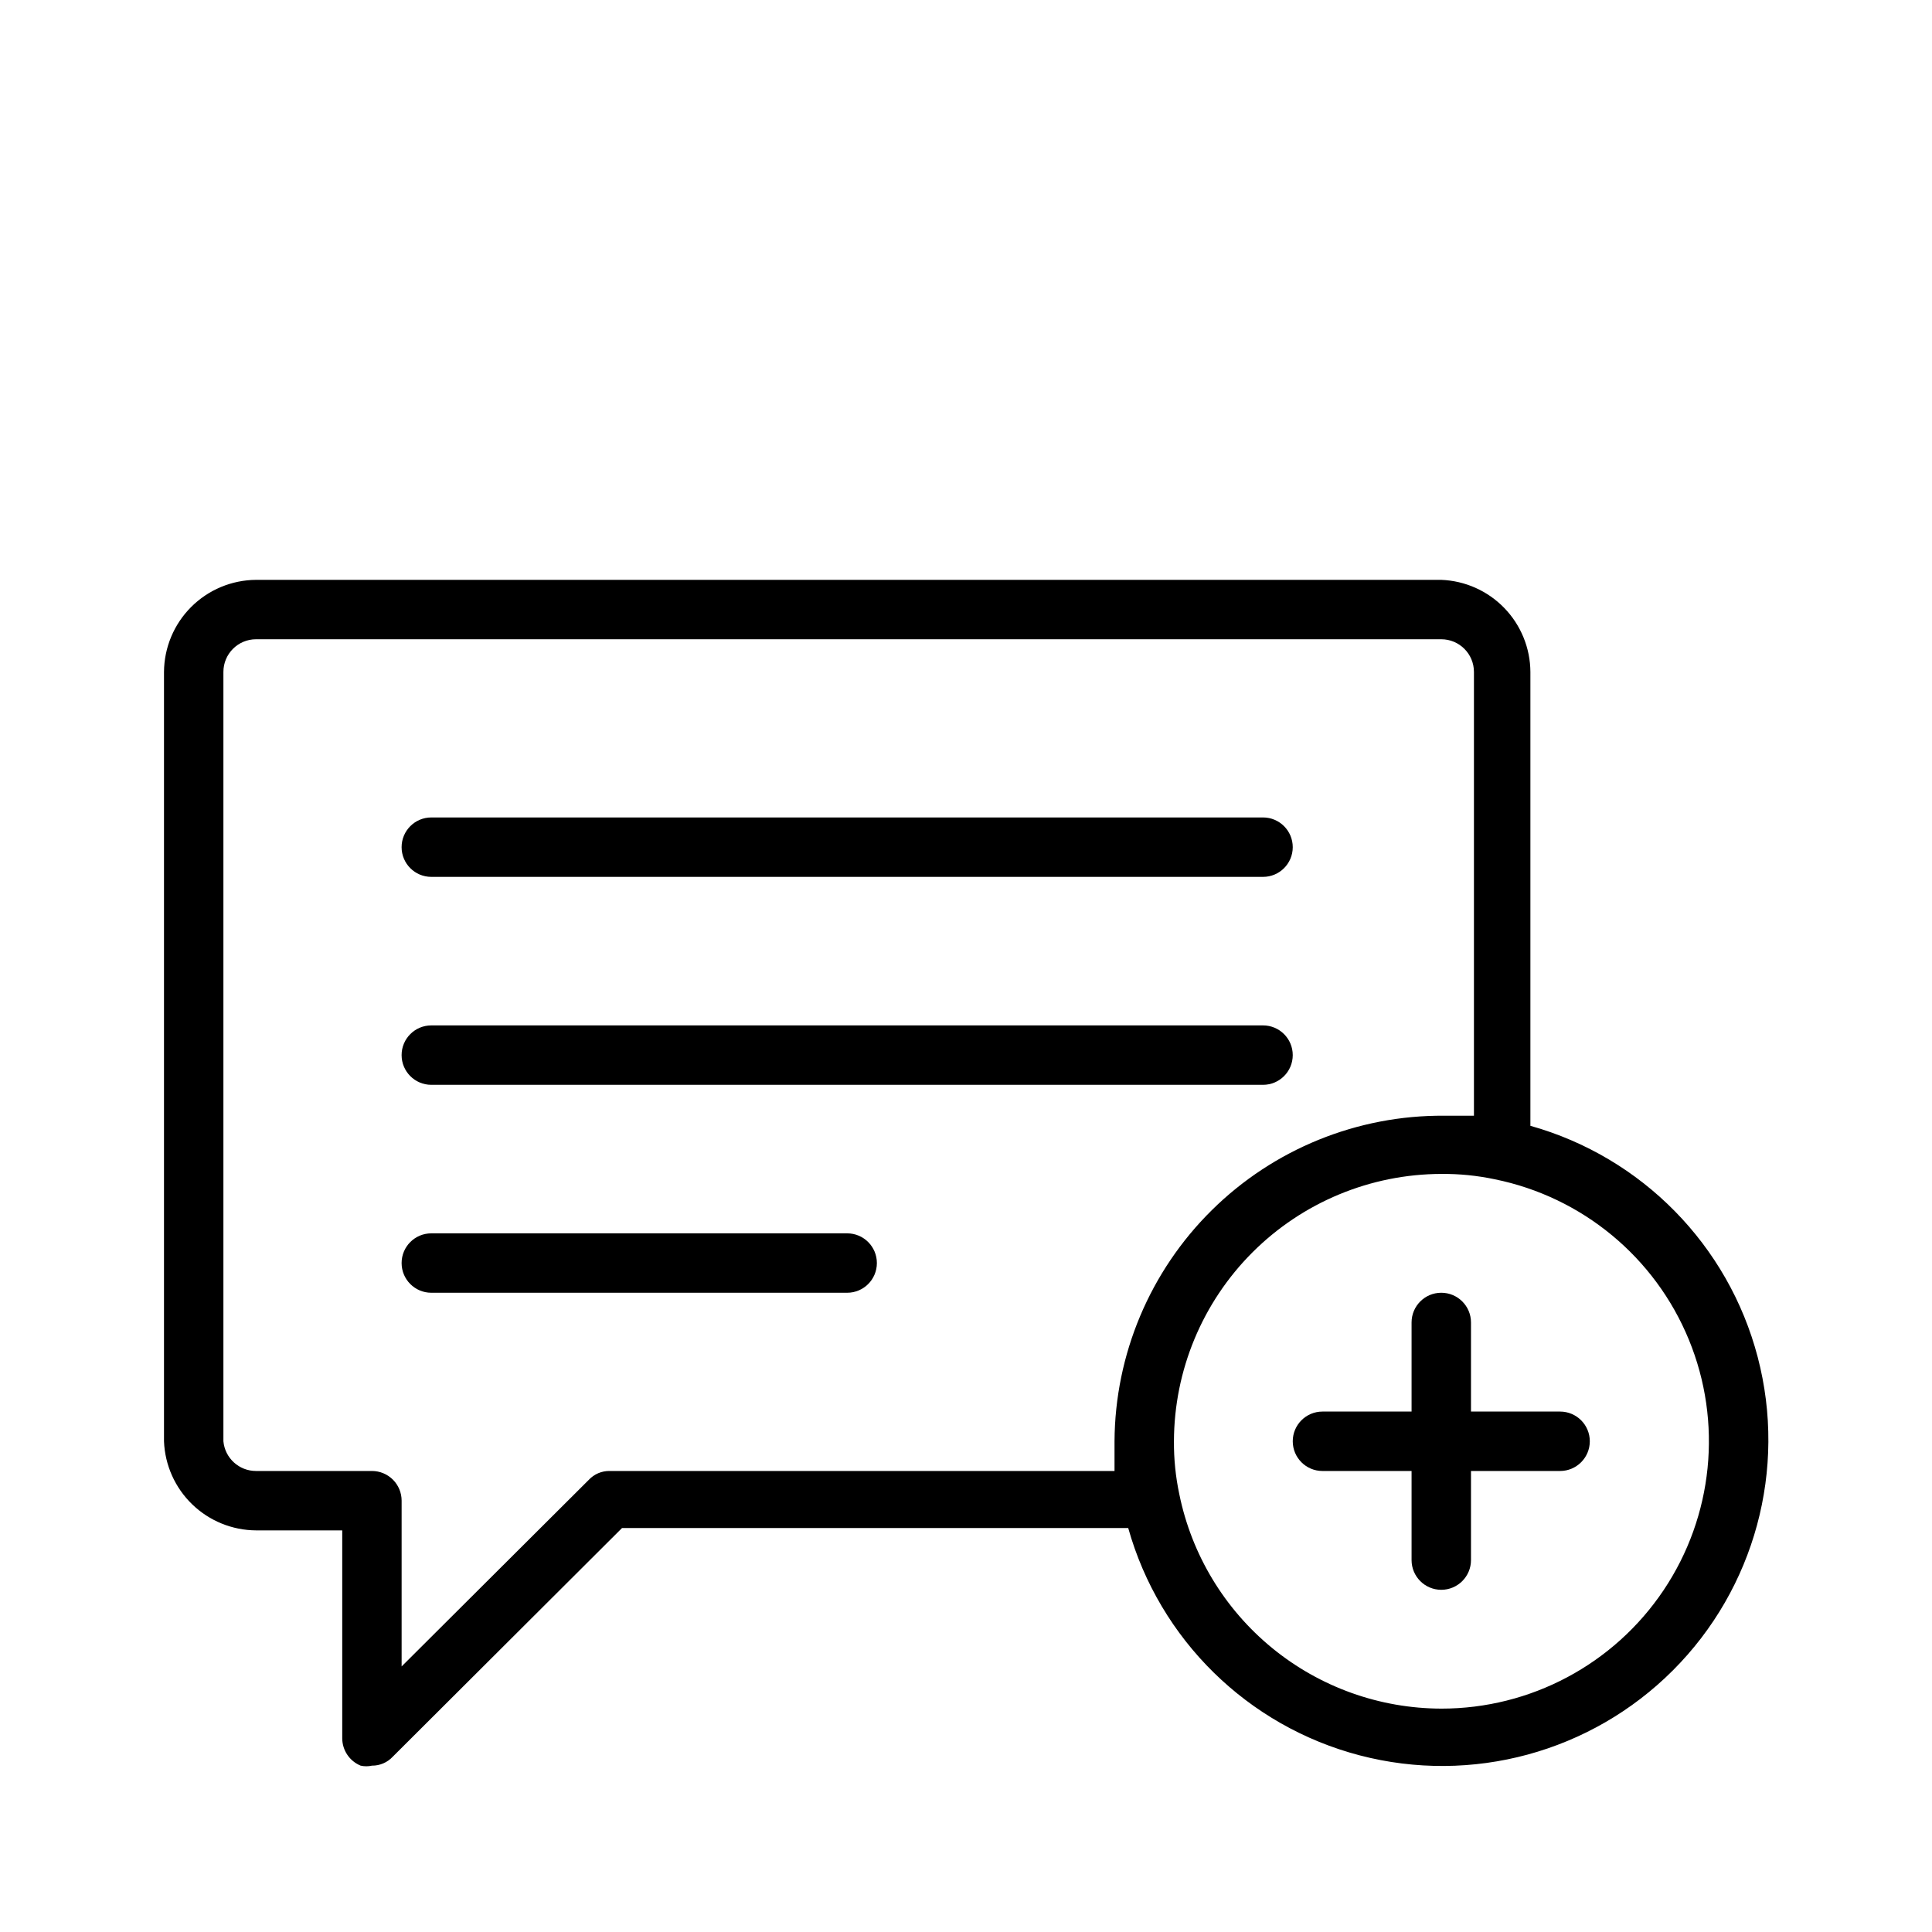 <?xml version="1.0" encoding="UTF-8"?>
<!-- Uploaded to: ICON Repo, www.svgrepo.com, Generator: ICON Repo Mixer Tools -->
<svg fill="#000000" width="800px" height="800px" version="1.1" viewBox="144 144 512 512" xmlns="http://www.w3.org/2000/svg">
 <g>
  <path d="m258.3 376.38h220.42c4.348 0 7.871-3.523 7.871-7.871 0-4.348-3.523-7.875-7.871-7.875h-220.42c-4.348 0-7.871 3.527-7.871 7.875 0 4.348 3.523 7.871 7.871 7.871z"/>
  <path d="m258.3 431.49h220.42c4.348 0 7.871-3.527 7.871-7.875 0-4.348-3.523-7.871-7.871-7.871h-220.42c-4.348 0-7.871 3.523-7.871 7.871 0 4.348 3.523 7.875 7.871 7.875z"/>
  <path d="m368.51 470.85h-110.21c-4.348 0-7.871 3.523-7.871 7.871s3.523 7.871 7.871 7.871h110.21c4.348 0 7.871-3.523 7.871-7.871s-3.523-7.871-7.871-7.871z"/>
  <path d="m549.57 442.98v-120.91c-0.035-6.328-2.512-12.395-6.91-16.941s-10.383-7.219-16.707-7.461h-314.09c-6.457 0.039-12.641 2.625-17.207 7.191-4.57 4.566-7.152 10.75-7.195 17.211v203.88c0.242 6.324 2.918 12.309 7.465 16.707 4.543 4.398 10.613 6.875 16.938 6.91h22.832v55.105c0.016 3.176 1.941 6.035 4.879 7.242 0.984 0.223 2.008 0.223 2.992 0 2.086 0.023 4.09-0.832 5.512-2.363l60.773-60.613h134.14-0.004c8.301 29.551 31.648 52.484 61.344 60.25 29.699 7.766 61.285-0.801 82.988-22.504 21.707-21.703 30.27-53.293 22.504-82.988-7.766-29.695-30.699-53.047-60.25-61.344zm-244.03 90.844c-2.09-0.027-4.09 0.832-5.512 2.359l-49.594 49.438v-43.926c0-2.09-0.828-4.09-2.305-5.566-1.477-1.477-3.481-2.305-5.566-2.305h-30.703c-4.488 0.016-8.25-3.402-8.656-7.875v-203.88c0-4.785 3.875-8.66 8.656-8.66h314.09c4.785 0 8.66 3.875 8.66 8.66v117.61h-7.871v-0.004c-23.035-0.164-45.191 8.836-61.582 25.02s-25.672 38.223-25.797 61.258v7.871zm220.42 62.977h-0.004c-16.344-0.035-32.18-5.707-44.828-16.062-12.648-10.355-21.34-24.758-24.602-40.773-0.977-4.606-1.453-9.305-1.418-14.016 0.043-18.777 7.519-36.773 20.797-50.051 13.277-13.277 31.273-20.754 50.051-20.797 4.762-0.043 9.512 0.434 14.172 1.418 23.164 4.703 42.457 20.648 51.438 42.516 8.98 21.863 6.465 46.766-6.707 66.395-13.172 19.629-35.262 31.395-58.902 31.371z"/>
  <path d="m557.44 518.08h-23.613v-23.617c0-4.348-3.527-7.871-7.875-7.871-4.348 0-7.871 3.523-7.871 7.871v23.617h-23.617c-4.348 0-7.871 3.523-7.871 7.871 0 4.348 3.523 7.875 7.871 7.875h23.617v23.613c0 4.348 3.523 7.875 7.871 7.875 4.348 0 7.875-3.527 7.875-7.875v-23.613h23.613c4.348 0 7.875-3.527 7.875-7.875 0-4.348-3.527-7.871-7.875-7.871z"/>
 </g>
</svg>